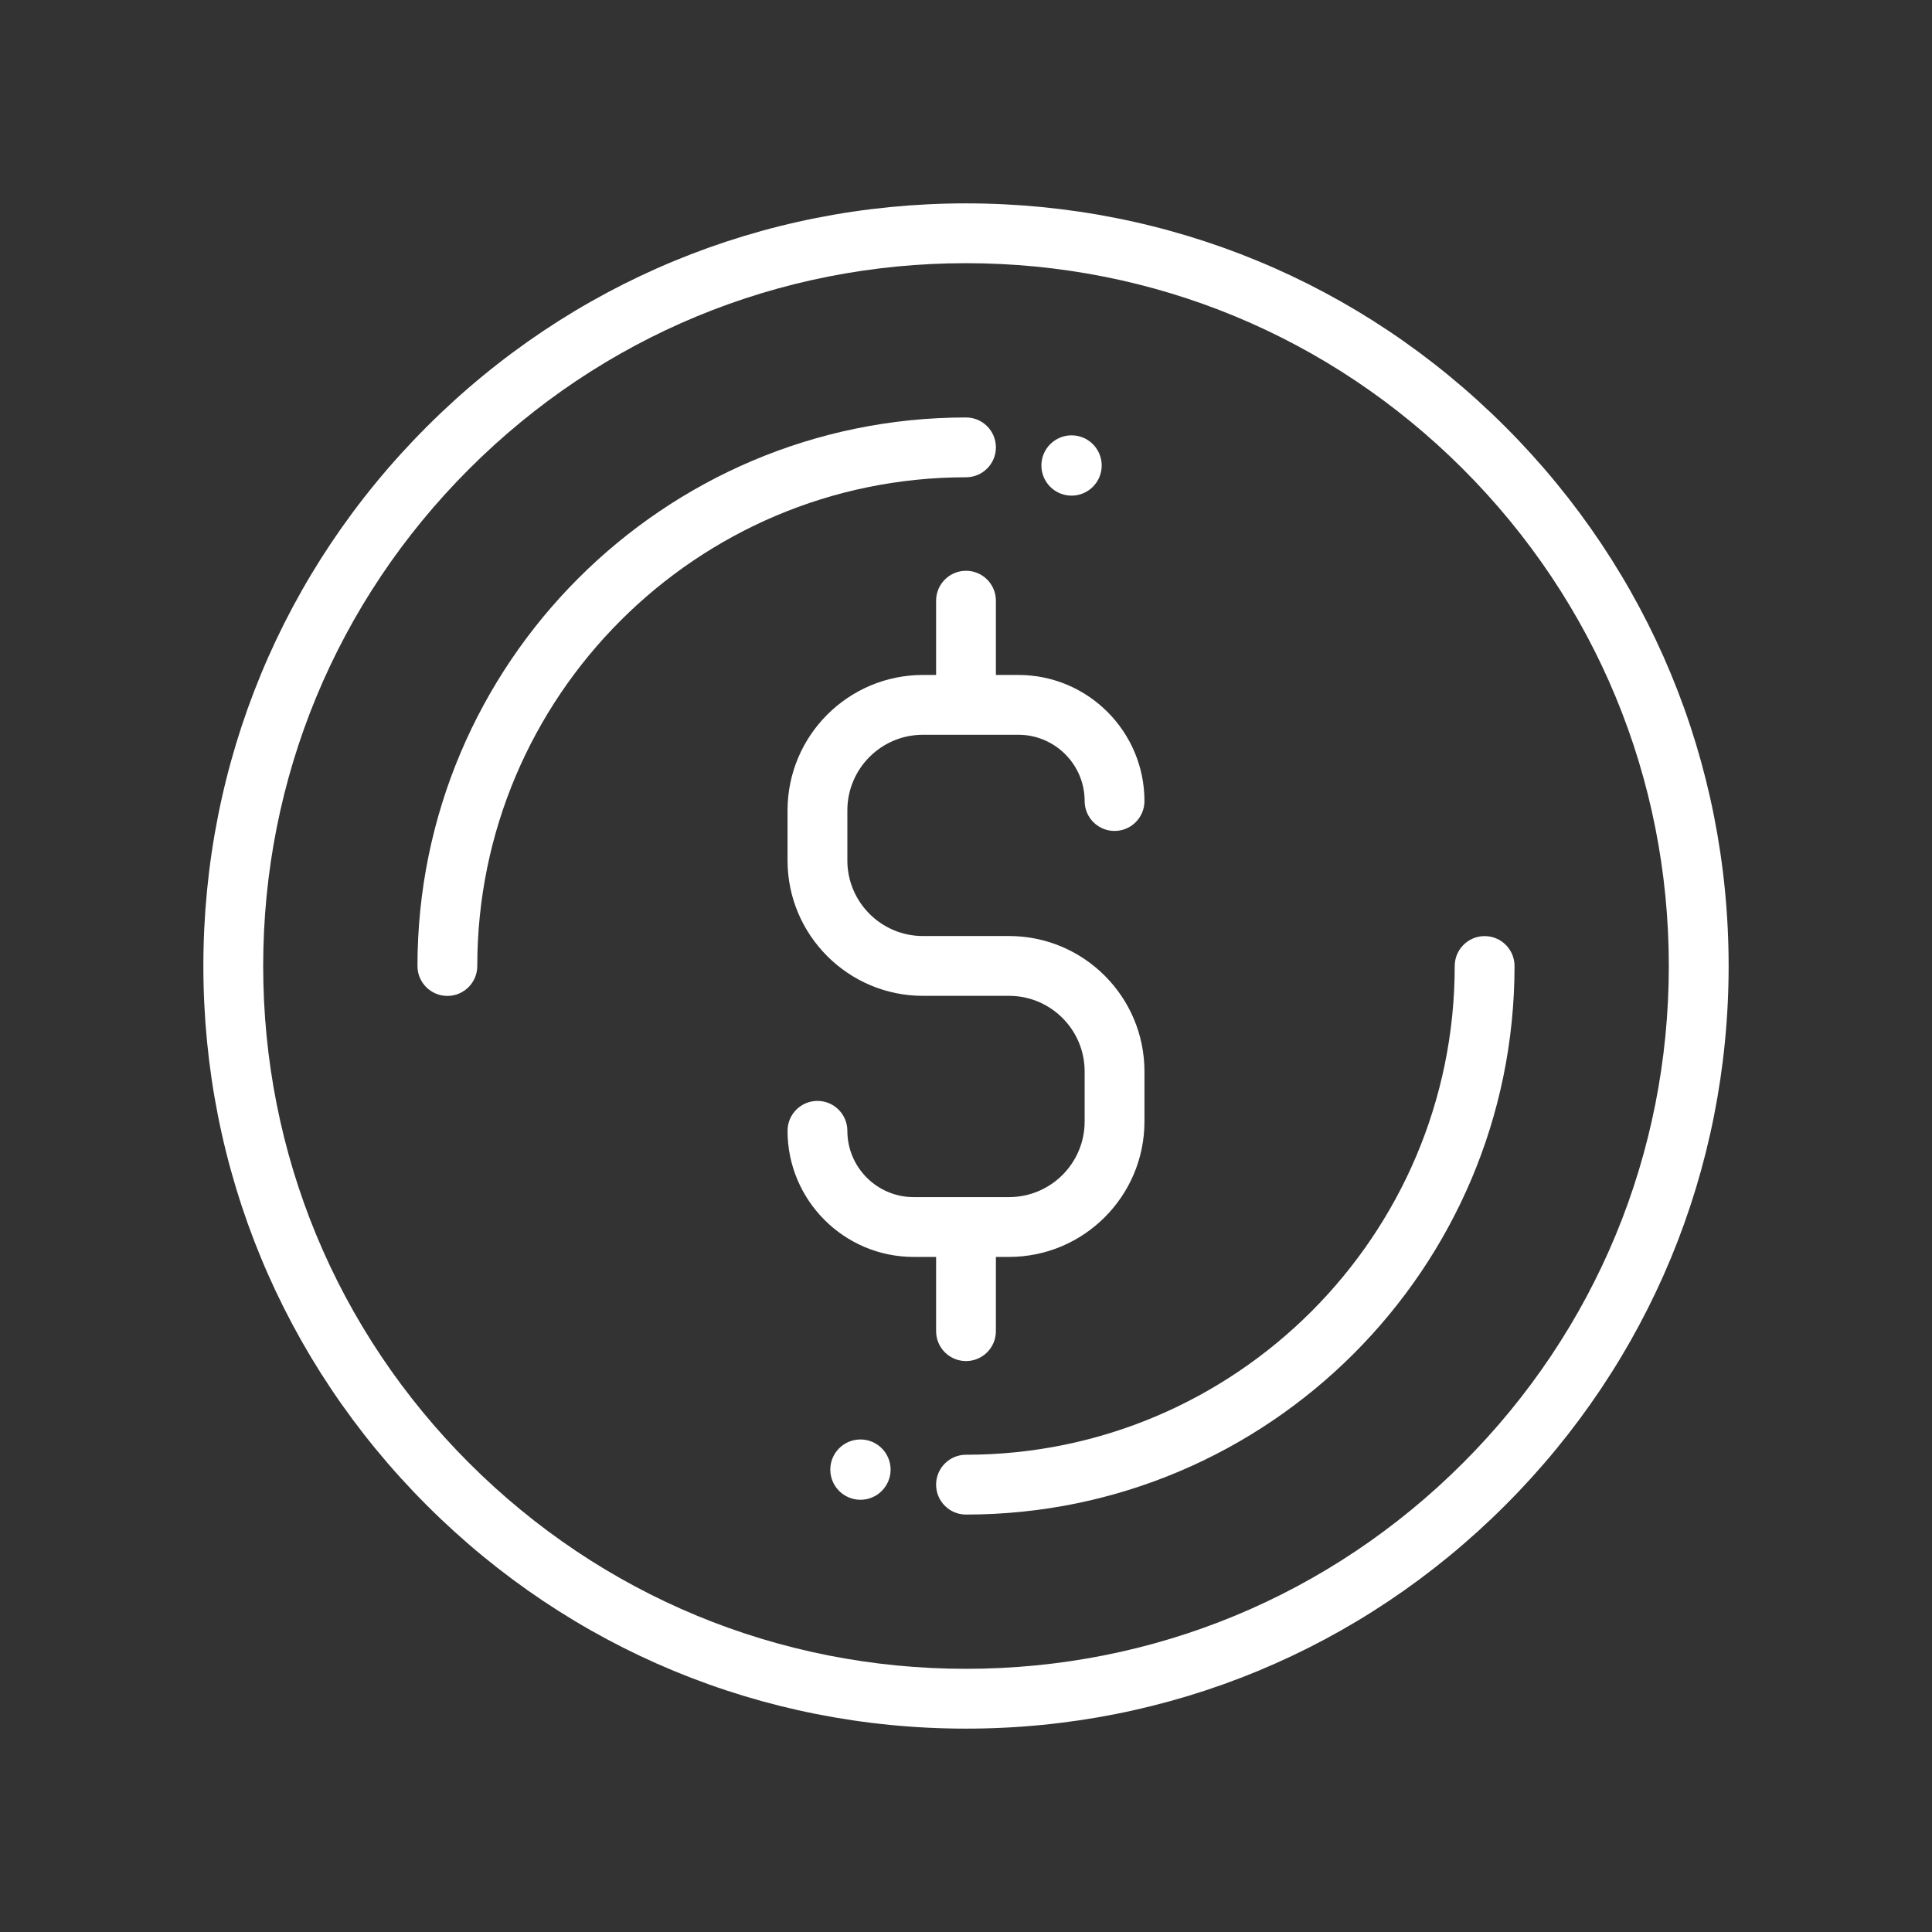 <svg width="76" height="76" viewBox="0 0 76 76" fill="none" xmlns="http://www.w3.org/2000/svg">
<rect x="0" y="0" width="76" height="76" fill="#333333" stroke="none"/>
<path d="M59.213 16.787C53.547 11.121 46.013 8 38 8C29.987 8 22.453 11.121 16.787 16.787C11.121 22.453 8 29.987 8 38C8 46.013 11.121 53.547 16.787 59.213C22.453 64.879 29.987 68 38 68C46.013 68 53.547 64.879 59.213 59.213C64.879 53.547 68 46.013 68 38C68 29.987 64.879 22.453 59.213 16.787ZM57.55 57.55C52.328 62.771 45.385 65.647 38 65.647C30.615 65.647 23.672 62.771 18.451 57.55C13.229 52.328 10.353 45.385 10.353 38C10.353 30.615 13.229 23.672 18.451 18.451C23.672 13.229 30.615 10.353 38 10.353C45.385 10.353 52.328 13.229 57.55 18.451C62.771 23.672 65.647 30.615 65.647 38C65.647 45.385 62.771 52.328 57.55 57.55Z" fill="white"/>
<path d="M38 16.422C26.102 16.422 16.422 26.102 16.422 38C16.422 38.65 16.948 39.177 17.598 39.177C18.248 39.177 18.775 38.65 18.775 38C18.775 27.399 27.399 18.775 38 18.775C38.65 18.775 39.176 18.248 39.176 17.598C39.176 16.948 38.65 16.422 38 16.422Z" fill="white"/>
<path d="M58.402 36.824C57.752 36.824 57.225 37.351 57.225 38.001C57.225 48.602 48.601 57.226 38 57.226C37.35 57.226 36.824 57.753 36.824 58.402C36.824 59.052 37.35 59.579 38 59.579C49.898 59.579 59.578 49.899 59.578 38.001C59.578 37.351 59.052 36.824 58.402 36.824Z" fill="white"/>
<path d="M39.694 36.821H38.415H37.585H36.306C34.666 36.821 33.333 35.487 33.333 33.848V31.877C33.333 30.237 34.666 28.904 36.306 28.904H40.06C41.498 28.904 42.667 30.073 42.667 31.511C42.667 32.161 43.194 32.687 43.844 32.687C44.493 32.687 45.02 32.16 45.02 31.511C45.02 28.776 42.795 26.551 40.06 26.551H39.176V23.63C39.176 22.98 38.65 22.453 38 22.453C37.35 22.453 36.824 22.98 36.824 23.63V26.551H36.306C33.369 26.551 30.98 28.94 30.98 31.877V33.848C30.98 36.784 33.369 39.174 36.306 39.174H37.585H38.415H39.694C41.334 39.174 42.667 40.507 42.667 42.147V44.118C42.667 45.757 41.334 47.091 39.694 47.091H35.94C34.502 47.091 33.333 45.921 33.333 44.483C33.333 43.834 32.806 43.307 32.156 43.307C31.506 43.307 30.98 43.834 30.98 44.483C30.98 47.218 33.205 49.444 35.94 49.444H36.824V52.365C36.824 53.014 37.35 53.541 38 53.541C38.65 53.541 39.176 53.014 39.176 52.365V49.444H39.694C42.631 49.444 45.02 47.054 45.02 44.118V42.147C45.02 39.21 42.631 36.821 39.694 36.821Z" fill="white"/>
<path d="M42.152 19.497C42.807 19.497 43.338 18.966 43.338 18.311C43.338 17.656 42.807 17.125 42.152 17.125C41.497 17.125 40.966 17.656 40.966 18.311C40.966 18.966 41.497 19.497 42.152 19.497Z" fill="white"/>
<path d="M33.848 58.997C34.503 58.997 35.034 58.466 35.034 57.811C35.034 57.156 34.503 56.625 33.848 56.625C33.193 56.625 32.662 57.156 32.662 57.811C32.662 58.466 33.193 58.997 33.848 58.997Z" fill="white"/>
</svg>

